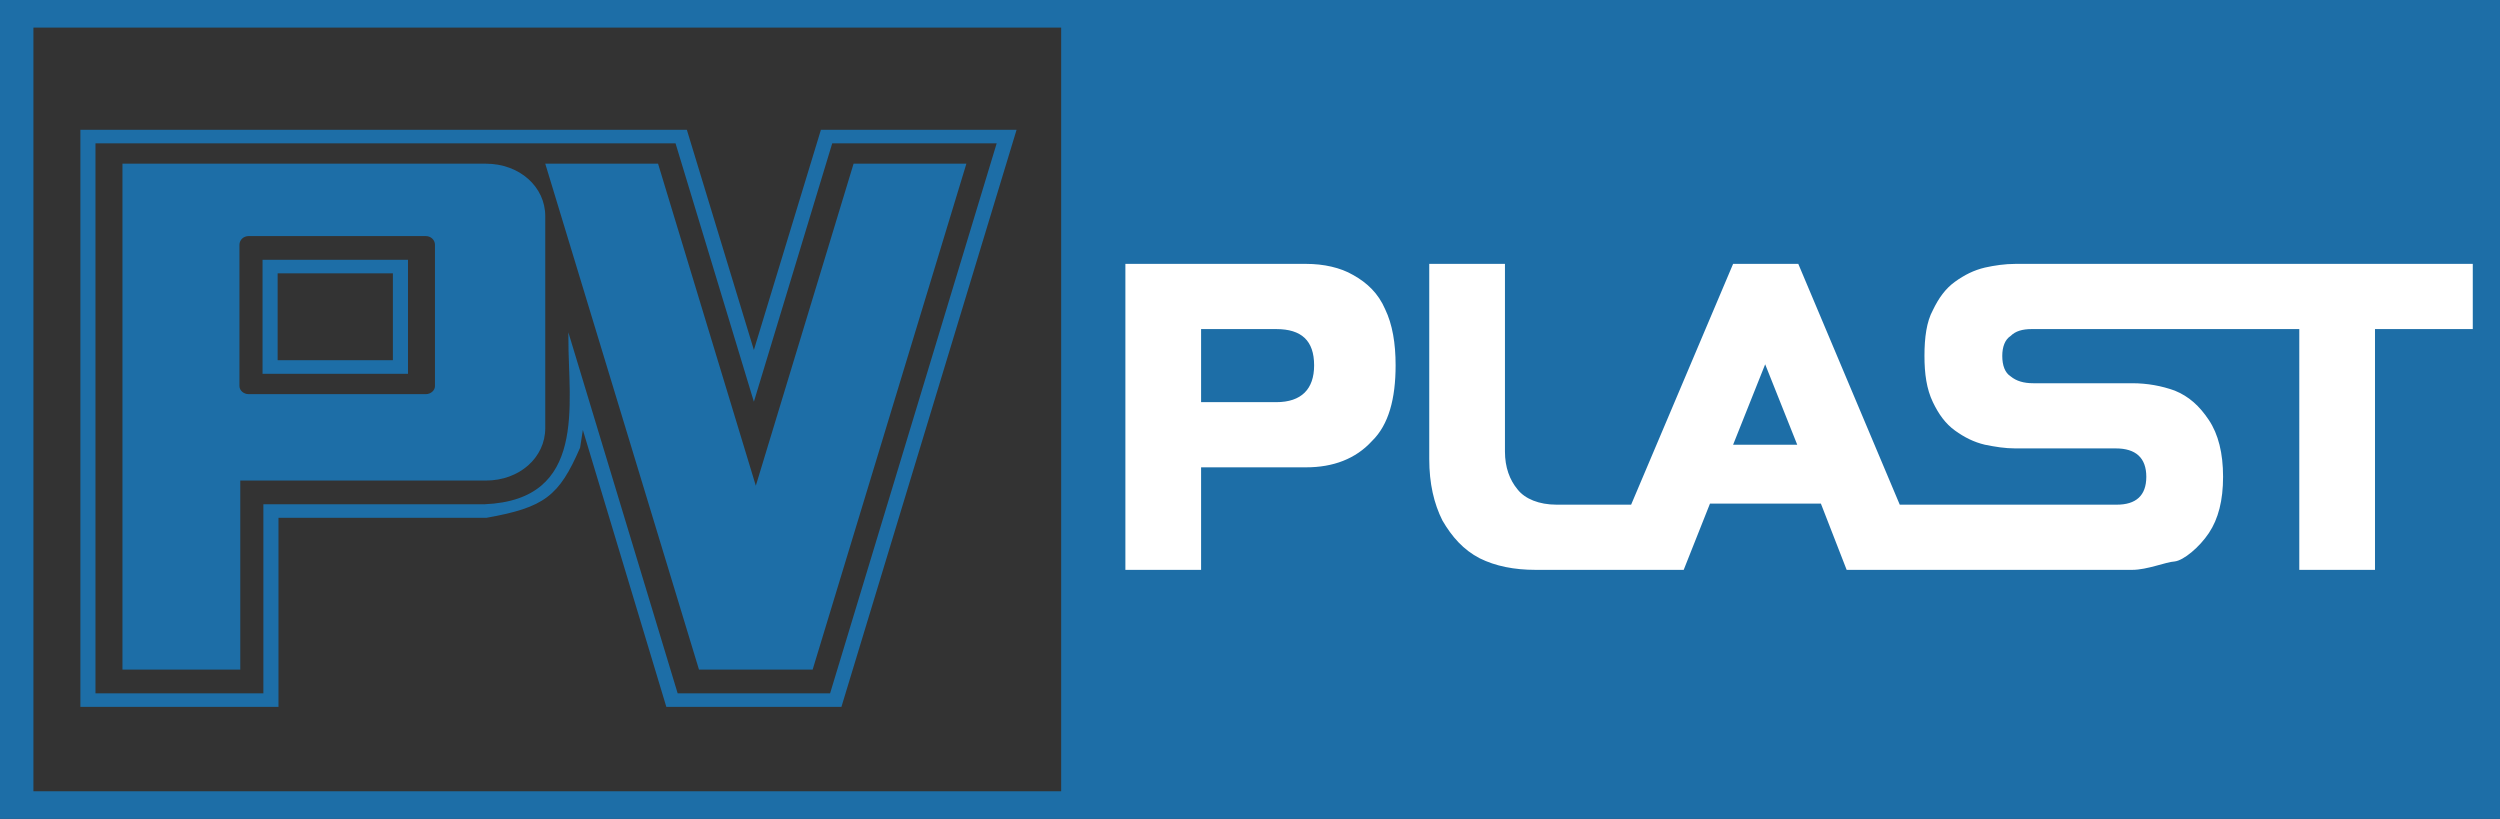 <?xml version="1.0" encoding="utf-8"?>
<!-- Generator: Adobe Illustrator 16.0.0, SVG Export Plug-In . SVG Version: 6.00 Build 0)  -->
<!DOCTYPE svg PUBLIC "-//W3C//DTD SVG 1.1//EN" "http://www.w3.org/Graphics/SVG/1.1/DTD/svg11.dtd">
<svg version="1.1" id="Layer_1" xmlns="http://www.w3.org/2000/svg" xmlns:xlink="http://www.w3.org/1999/xlink" x="0px" y="0px"
	 width="311.249px" height="101.947px" viewBox="0 0 311.249 101.947" enable-background="new 0 0 311.249 101.947"
	 xml:space="preserve">
<rect x="0" y="0" width="311.249" height="101.947" fill="#333333" stroke="none"/>
<path fill-rule="evenodd" clip-rule="evenodd" fill="#1D6EA7" d="M4.161,3.433h127.953v95.081H4.161V3.433z M0,0h311.249v101.947H0
	V0z"/>
<path fill-rule="evenodd" clip-rule="evenodd" fill="#1D6EA7" d="M49.022,44.955V33.92H34.458v11.034H49.022z M72.116,55.712
	c-2.601,5.979-4.369,7.357-11.547,8.645H34.563v23.54H10.116V16.265c24.967,0,50.35,0,75.316,0l8.426,27.678l8.426-27.678h24.134
	l-21.742,71.632H83.039L72.532,53.046L72.116,55.712z M32.794,46.426h17.893V32.449H32.794V46.426z M84.183,17.736l9.675,31.908
	l9.674-31.908h20.701l-20.805,68.689H84.287L70.868,42.104c0,8.184,2.393,20.229-10.507,20.782H32.898v23.539H11.78V17.736H84.183z"
	/>
<path fill="none" stroke="#1D6EA7" stroke-width="0.216" stroke-miterlimit="22.926" d="M49.022,44.955V33.92H34.458v11.034H49.022
	z M72.116,55.712c-2.601,5.979-4.369,7.357-11.547,8.645H34.563v23.54H10.116V16.265c24.967,0,50.35,0,75.316,0l8.426,27.678
	l8.426-27.678h24.134l-21.742,71.632H83.039L72.532,53.046L72.116,55.712z M32.794,46.426h17.893V32.449H32.794V46.426z
	 M84.183,17.736l9.675,31.908l9.674-31.908h20.701l-20.805,68.689H84.287L70.868,42.104c0,8.184,2.393,20.229-10.507,20.782H32.898
	v23.539H11.78V17.736H84.183z"/>
<path fill-rule="evenodd" clip-rule="evenodd" fill="#1D6EA7" d="M94.099,60.472L81.928,20.38H67.884l19.141,62.989h14.044h0.104
	l19.141-62.989H106.27L94.099,60.472z M30.955,29.392h22.054c0.624,0,1.145,0.46,1.145,1.104v17.563
	c0,0.552-0.521,1.012-1.145,1.012H30.955c-0.625,0-1.145-0.46-1.145-1.012V30.495C29.81,29.852,30.33,29.392,30.955,29.392z
	 M29.914,59.828v23.541H15.246V20.38h14.668h30.584c4.161,0,7.386,2.851,7.386,6.529v26.391c0,3.679-3.225,6.528-7.386,6.528H29.914
	z"/>
<path fill-rule="evenodd" clip-rule="evenodd" fill="#FFFFFF" d="M149.535,58.183v12.764h-9.425V32.854h22.515
	c2.16,0,4.255,0.458,5.825,1.375c1.768,0.981,3.142,2.291,3.993,4.254c0.916,1.898,1.309,4.254,1.309,7.003
	c0,4.124-0.852,7.396-2.945,9.425c-2.029,2.225-4.844,3.271-8.182,3.271H149.535z M149.535,40.97v9.098h9.359
	c3.142,0,4.713-1.636,4.713-4.582c0-3.076-1.571-4.516-4.713-4.516H149.535z M219.763,45.355L215.77,55.37h7.985L219.763,45.355z
	 M199.604,70.947h-8.442c-2.618,0-4.975-0.459-6.938-1.439c-2.028-1.048-3.469-2.684-4.646-4.713
	c-1.048-2.094-1.637-4.582-1.637-7.658V32.854h9.425V56.22c0,1.963,0.589,3.535,1.571,4.713c0.916,1.178,2.684,1.898,4.843,1.898
	h9.295l12.696-29.977h8.116l12.632,29.977h27.031c2.356,0,3.665-1.113,3.665-3.47s-1.309-3.534-3.796-3.534h-12.501
	c-1.309,0-2.487-0.196-3.796-0.458c-1.374-0.327-2.553-0.917-3.73-1.768c-1.179-0.851-2.029-2.028-2.749-3.534
	c-0.785-1.636-1.048-3.534-1.048-5.76c0-2.291,0.263-4.254,1.048-5.694c0.72-1.505,1.57-2.683,2.749-3.534
	c1.178-0.851,2.356-1.44,3.73-1.767c1.178-0.262,2.487-0.458,3.796-0.458h23.955h32.987v8.116h-12.174v29.977h-9.425V40.97h-14.792
	h-18.522c-1.179,0-2.029,0.262-2.618,0.851c-0.72,0.458-1.047,1.375-1.047,2.487c0,1.178,0.327,2.095,1.047,2.553
	c0.72,0.589,1.637,0.851,2.814,0.851h12.305c1.897,0,3.665,0.327,5.302,0.916c1.767,0.72,3.076,1.898,4.254,3.666
	c1.178,1.767,1.768,4.123,1.768,7.068s-0.59,5.236-1.768,7.003c-1.178,1.768-3.142,3.404-4.254,3.535
	c-1.113,0.064-3.404,1.047-5.302,1.047h-32.529h-3.011l-3.207-8.246h-13.81l-3.272,8.246H199.604z"/>
</svg>
